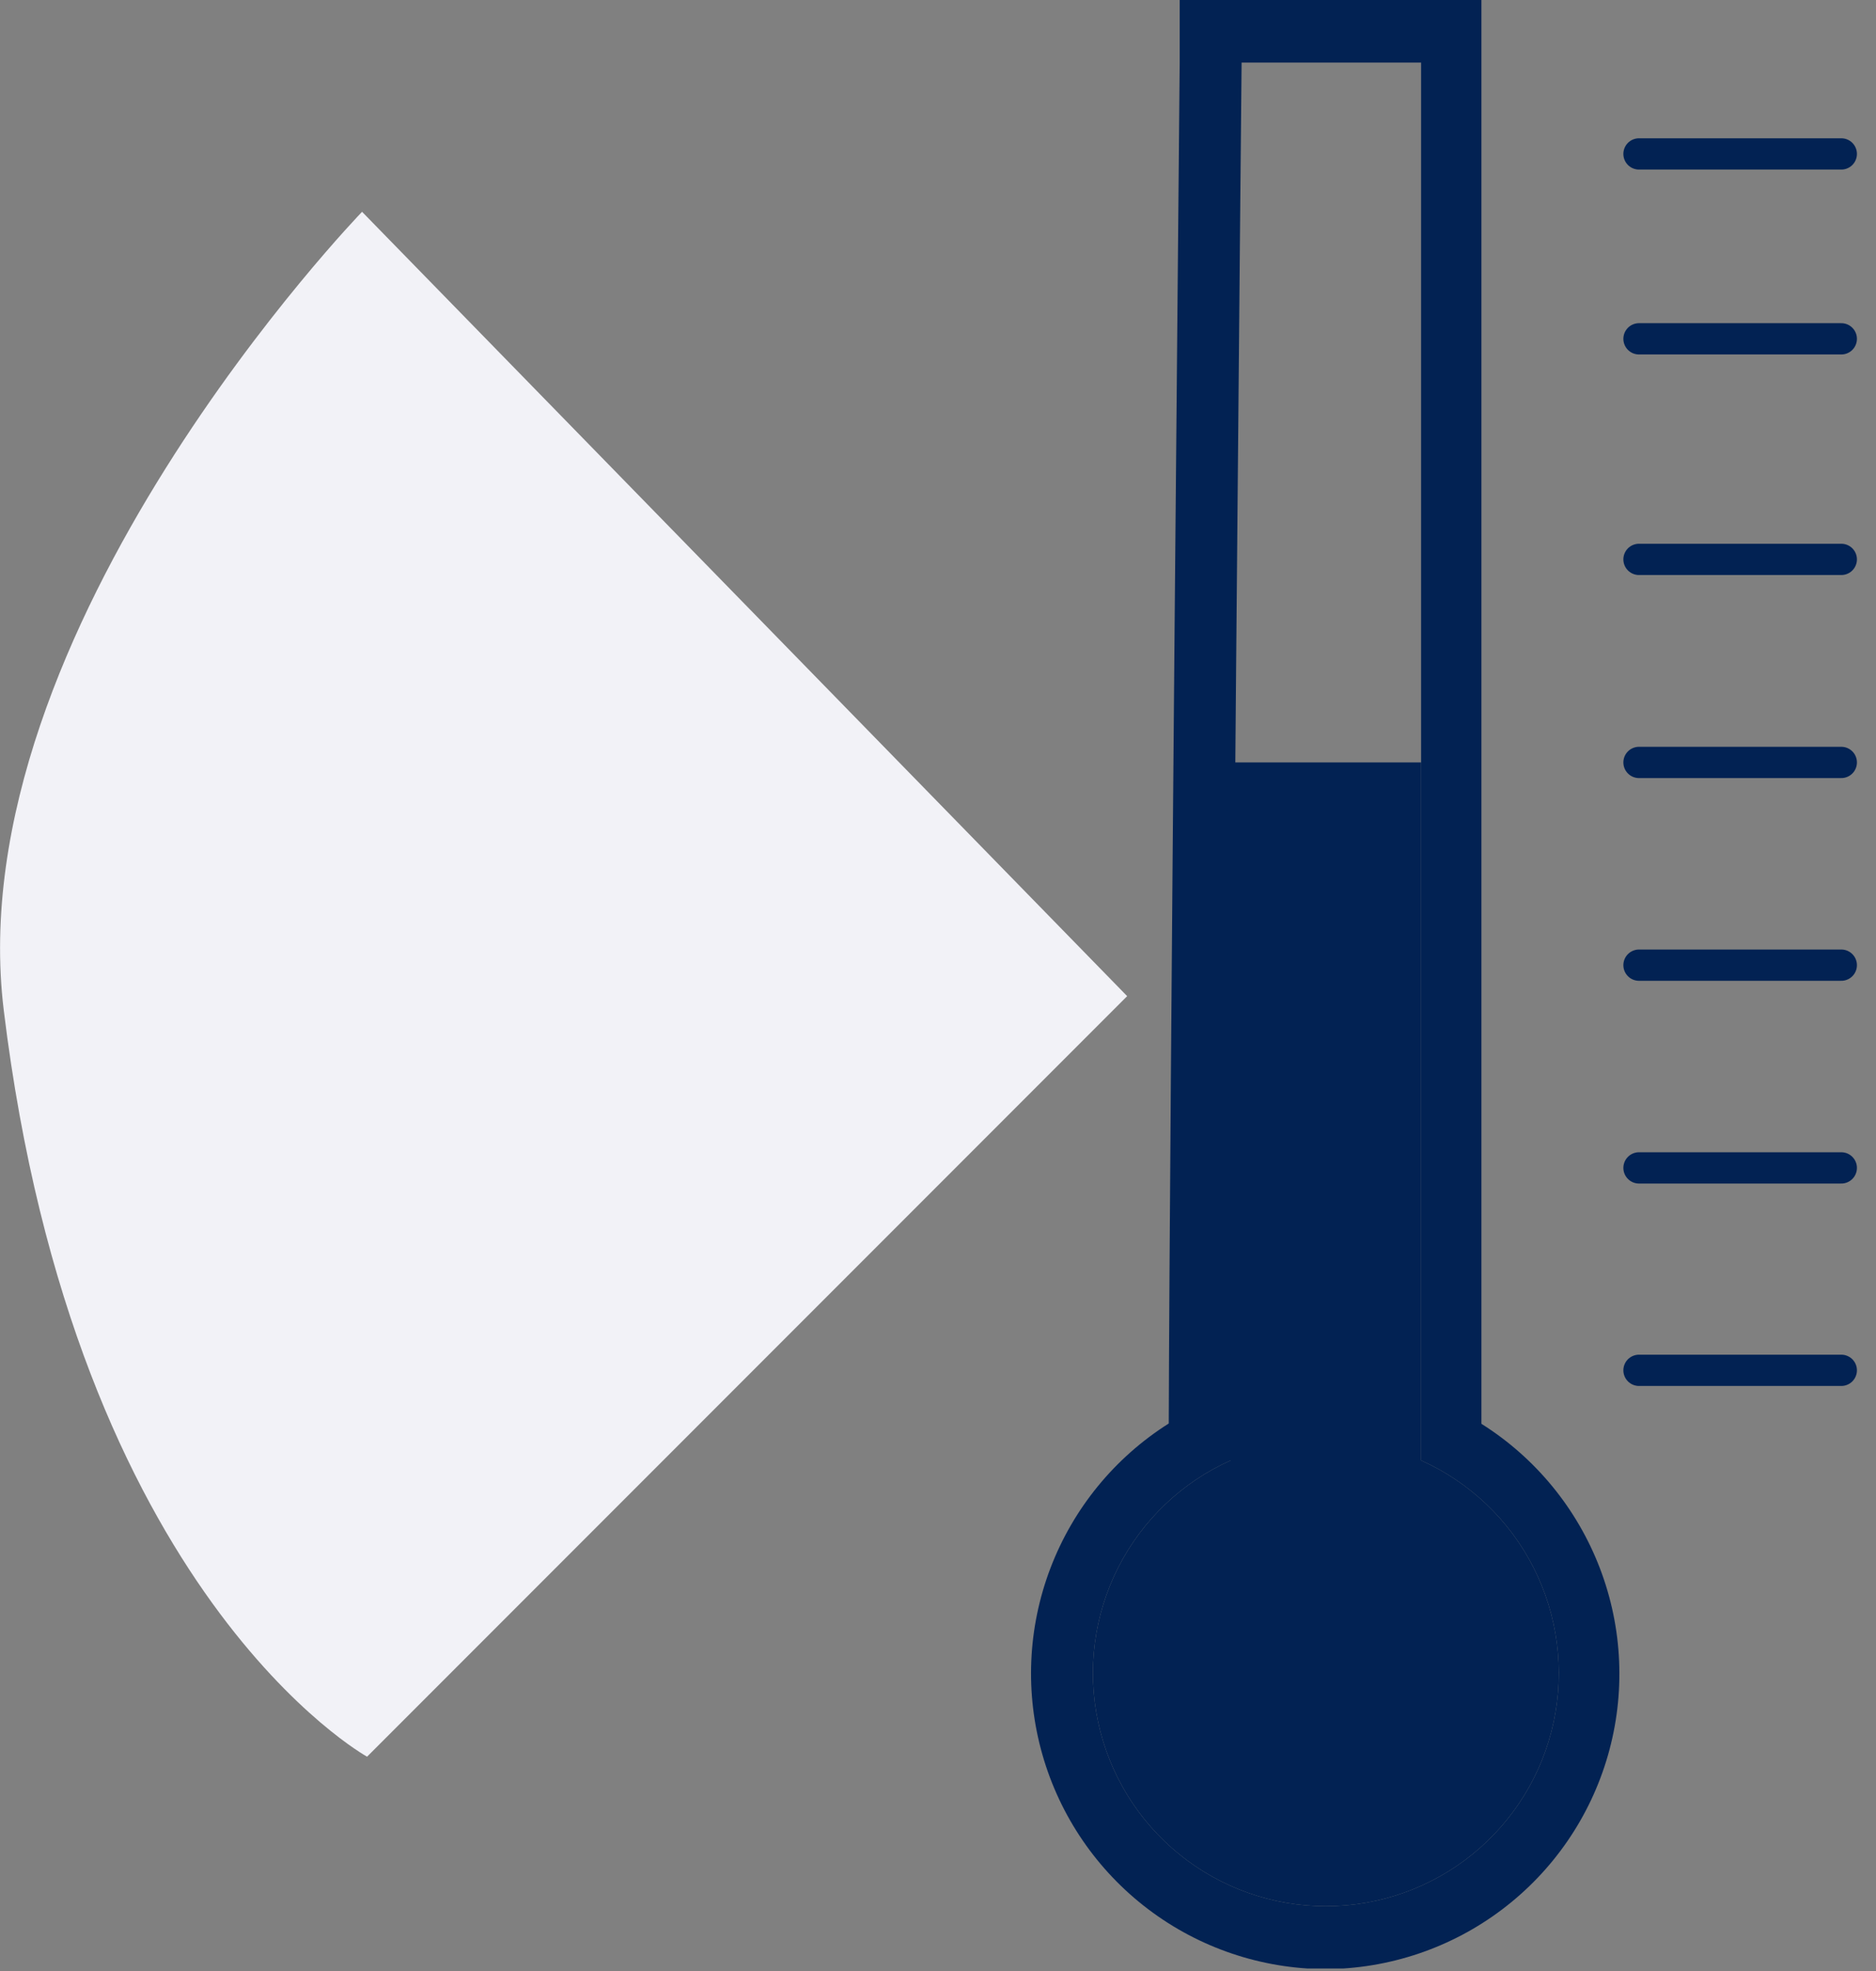<?xml version="1.0" encoding="UTF-8"?> <svg xmlns="http://www.w3.org/2000/svg" width="60" height="63" viewBox="0 0 60 63" fill="none"><rect x="0" y="0" width="60" height="63" fill="#808080" stroke="none"/> <g clip-path="url(#clip0_80_10)"> <path d="M52.42 10.83H58.89" stroke="#022253" stroke-linecap="round" stroke-linejoin="round"></path> <path d="M52.42 4.92H58.89" stroke="#022253" stroke-linecap="round" stroke-linejoin="round"></path> <path d="M52.42 24.37H58.89" stroke="#022253" stroke-linecap="round" stroke-linejoin="round"></path> <path d="M52.42 30.85H58.89" stroke="#022253" stroke-linecap="round" stroke-linejoin="round"></path> <path d="M52.42 17.88H58.89" stroke="#022253" stroke-linecap="round" stroke-linejoin="round"></path> <path d="M52.42 37.33H58.89" stroke="#022253" stroke-linecap="round" stroke-linejoin="round"></path> <path d="M52.42 43.8H58.89" stroke="#022253" stroke-linecap="round" stroke-linejoin="round"></path> <path d="M45.45 2V46.68C47.007 47.377 48.277 48.587 49.048 50.108C49.82 51.629 50.047 53.368 49.691 55.036C49.334 56.704 48.416 58.199 47.09 59.272C45.764 60.344 44.11 60.929 42.405 60.929C40.7 60.929 39.046 60.344 37.72 59.272C36.394 58.199 35.476 56.704 35.12 55.036C34.763 53.368 34.99 51.629 35.761 50.108C36.533 48.587 37.803 47.377 39.36 46.68C39.36 38.55 39.71 2 39.71 2H45.45ZM47.45 0H37.73V2C37.73 2.35 37.41 35.59 37.38 45.5C35.651 46.592 34.324 48.214 33.596 50.124C32.867 52.035 32.778 54.129 33.342 56.094C33.905 58.06 35.091 59.789 36.72 61.023C38.35 62.258 40.336 62.93 42.38 62.94C44.425 62.934 46.413 62.264 48.044 61.031C49.676 59.798 50.863 58.069 51.427 56.103C51.991 54.137 51.901 52.042 51.171 50.131C50.441 48.221 49.111 46.599 47.38 45.51V0H47.45Z" fill="#022253"></path> <path d="M45.45 46.68V24.37H39.25C39.25 24.37 39.36 45 39.36 46.68C37.803 47.377 36.533 48.587 35.761 50.108C34.99 51.629 34.763 53.368 35.12 55.036C35.476 56.704 36.394 58.199 37.72 59.272C39.046 60.344 40.7 60.929 42.405 60.929C44.11 60.929 45.764 60.344 47.09 59.272C48.416 58.199 49.334 56.704 49.691 55.036C50.047 53.368 49.82 51.629 49.048 50.108C48.277 48.587 47.007 47.377 45.45 46.68Z" fill="#022253"></path> <path d="M11.74 56.15L36.05 31.84L11.58 6.77C11.58 6.77 -1.36 20.14 0.12 32.29C2.4 51 11.74 56.15 11.74 56.15Z" fill="#F2F2F7"></path> </g> <defs> <clipPath id="clip0_80_10"> <rect width="59.39" height="62.92" fill="white"></rect> </clipPath> </defs> </svg> 